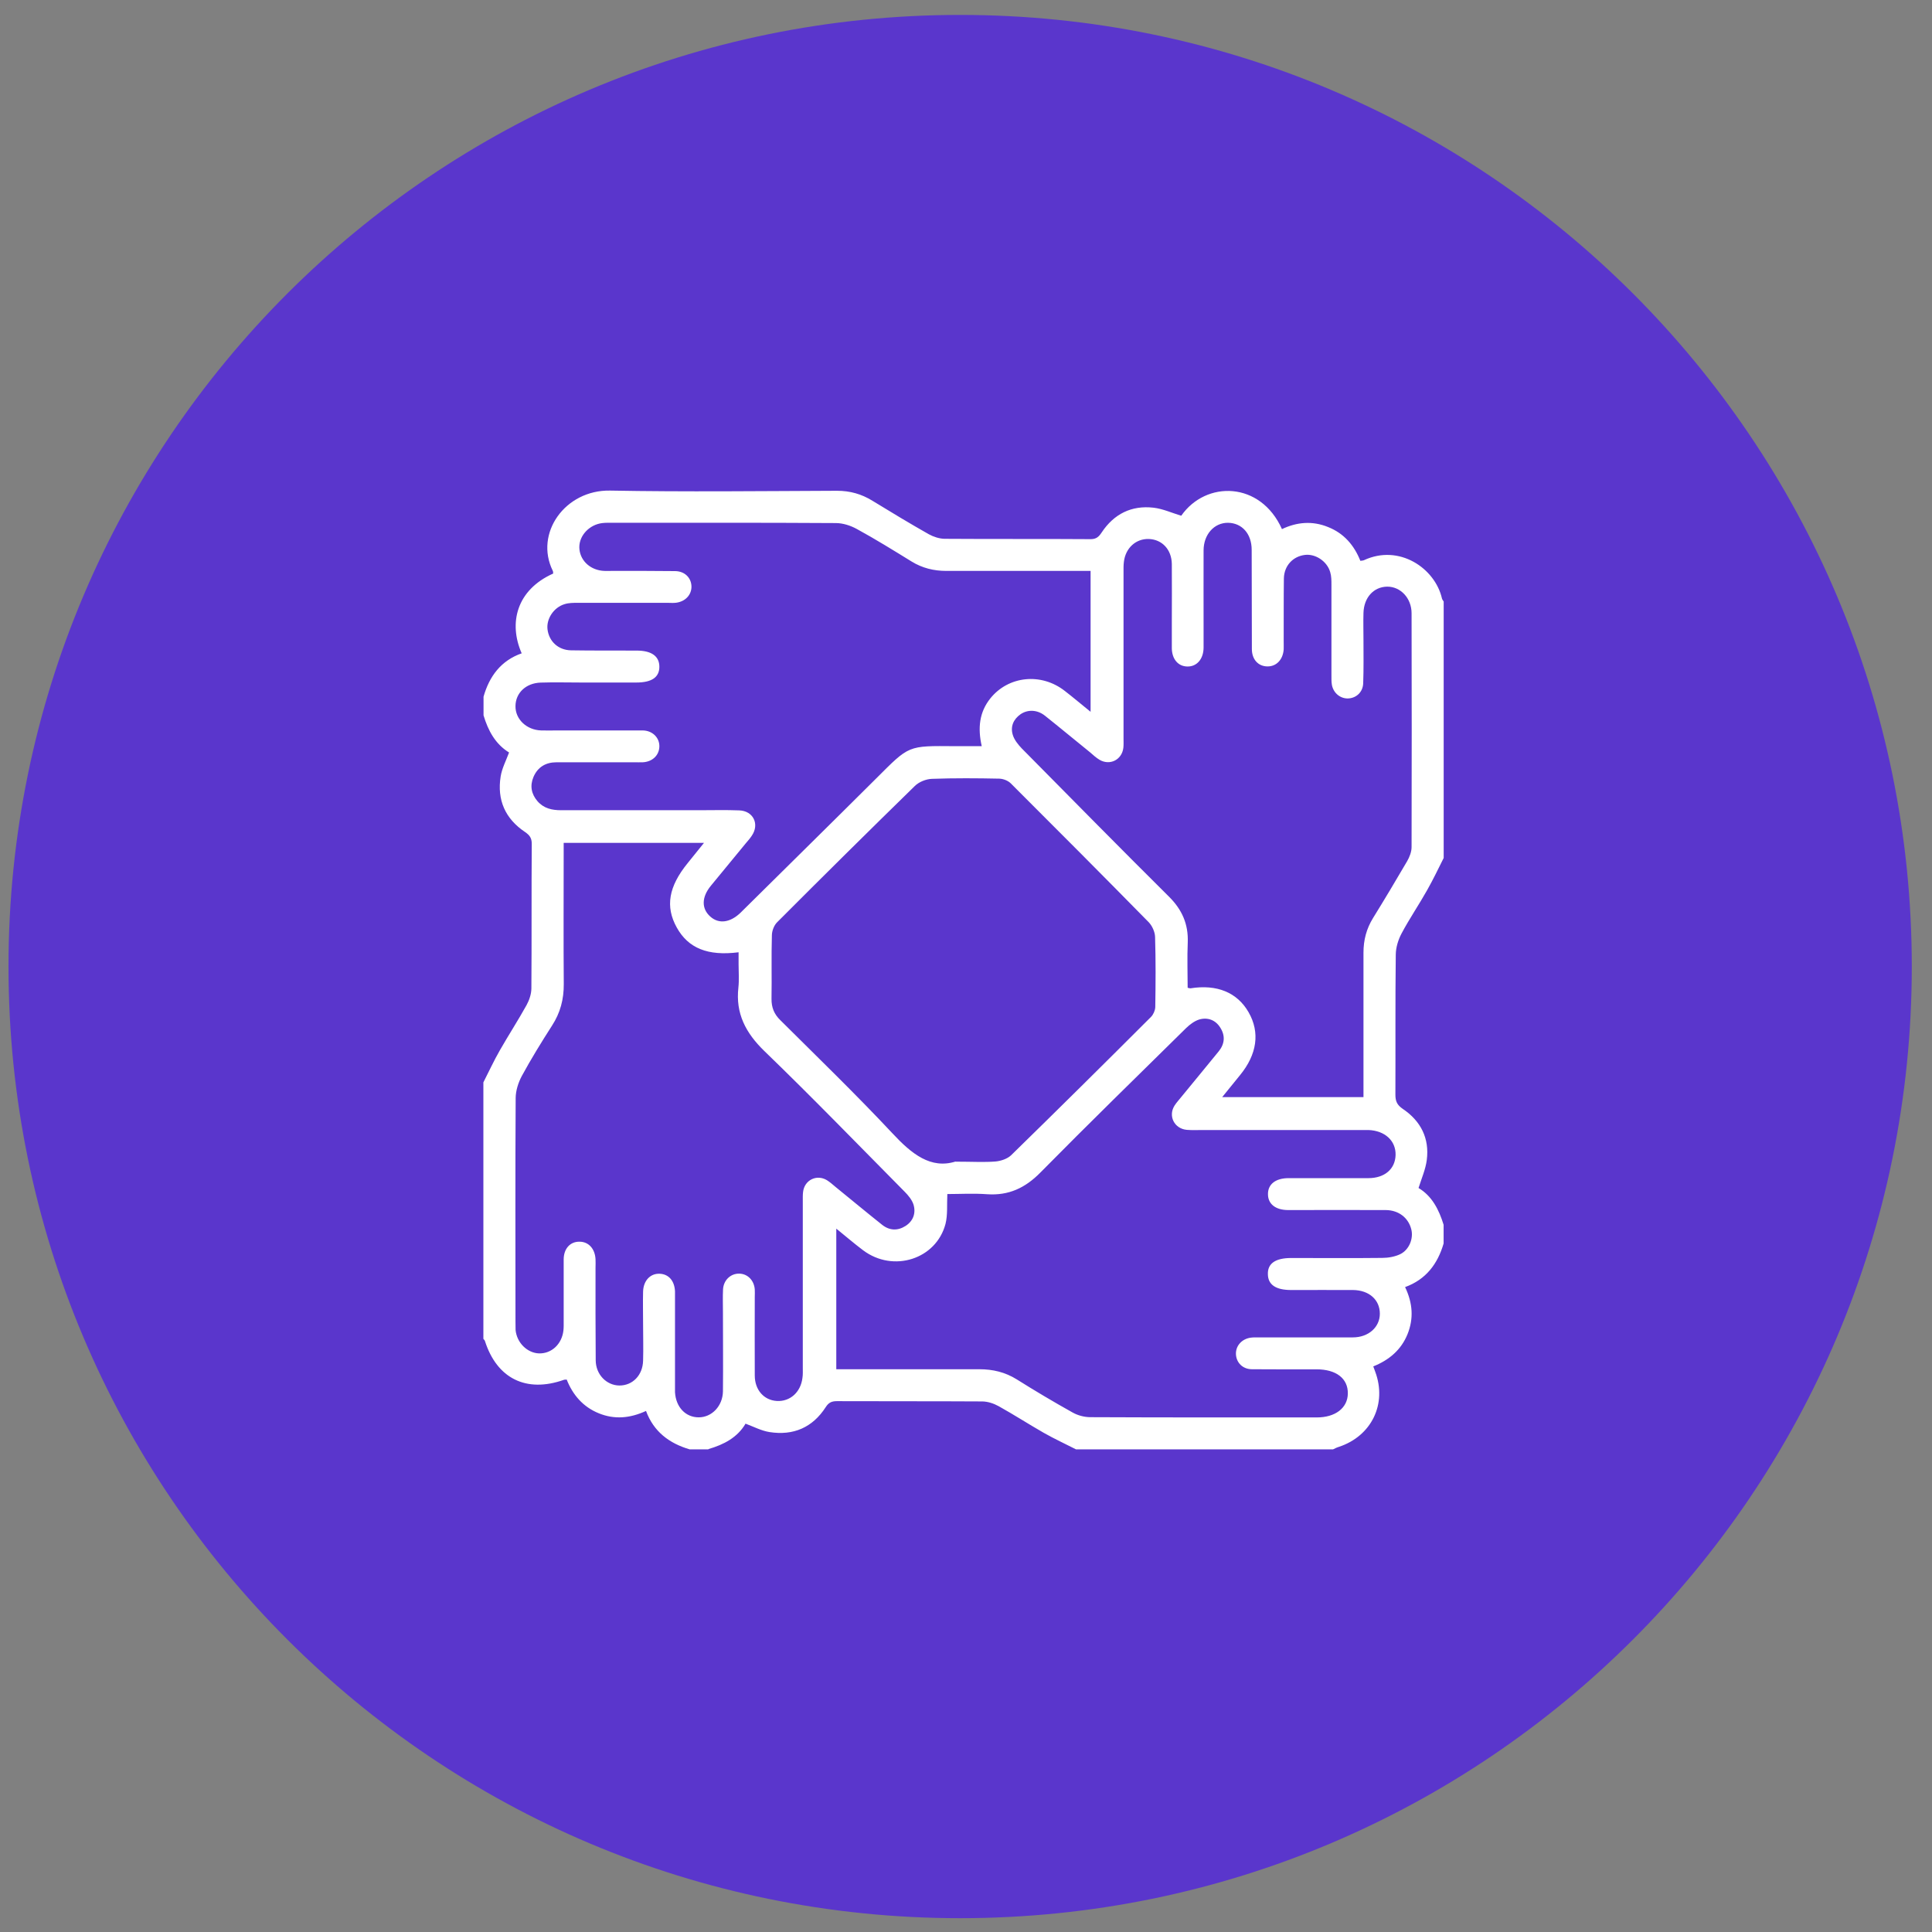 <svg xmlns="http://www.w3.org/2000/svg" xmlns:xlink="http://www.w3.org/1999/xlink" width="110" zoomAndPan="magnify" viewBox="0 0 82.5 82.5" height="110" preserveAspectRatio="xMidYMid meet" version="1.0"><rect x="0" y="0" width="82.5" height="82.5" fill="#808080" stroke="none"/><defs><clipPath id="3eb883a185"><path d="M 0.363 0.637 L 81.637 0.637 L 81.637 81.91 L 0.363 81.91 Z M 0.363 0.637 " clip-rule="nonzero"/></clipPath><clipPath id="5a28cb4e2c"><path d="M 41 0.637 C 18.559 0.637 0.363 18.828 0.363 41.273 C 0.363 63.715 18.559 81.91 41 81.91 C 63.445 81.91 81.637 63.715 81.637 41.273 C 81.637 18.828 63.445 0.637 41 0.637 Z M 41 0.637 " clip-rule="nonzero"/></clipPath><clipPath id="056bccb99e"><path d="M 20.648 20.918 L 61.648 20.918 L 61.648 61.918 L 20.648 61.918 Z M 20.648 20.918 " clip-rule="nonzero"/></clipPath></defs><g clip-path="url(#3eb883a185)"><g clip-path="url(#5a28cb4e2c)"><path fill="#5a36cc" d="M 0.363 0.637 L 81.637 0.637 L 81.637 81.91 L 0.363 81.91 Z M 0.363 0.637 " fill-opacity="1" fill-rule="nonzero"/></g></g><g clip-path="url(#056bccb99e)"><path fill="#ffffff" d="M 30.254 61.891 L 29.453 61.891 C 28.582 61.637 27.914 61.137 27.586 60.25 C 26.898 60.566 26.238 60.621 25.574 60.352 C 24.895 60.078 24.457 59.562 24.199 58.91 C 24.133 58.918 24.105 58.91 24.078 58.922 C 22.473 59.488 21.219 58.867 20.707 57.262 C 20.699 57.227 20.664 57.203 20.641 57.172 C 20.641 53.523 20.641 49.867 20.641 46.219 C 20.875 45.762 21.09 45.293 21.348 44.844 C 21.719 44.195 22.125 43.57 22.484 42.922 C 22.602 42.707 22.688 42.449 22.691 42.215 C 22.707 40.156 22.691 38.09 22.707 36.031 C 22.707 35.785 22.617 35.664 22.418 35.527 C 21.574 34.961 21.219 34.16 21.379 33.156 C 21.434 32.812 21.605 32.488 21.738 32.133 C 21.152 31.773 20.844 31.199 20.648 30.547 L 20.648 29.75 C 20.898 28.871 21.398 28.207 22.277 27.898 C 21.707 26.605 22.059 25.191 23.621 24.492 C 23.621 24.457 23.621 24.41 23.605 24.375 C 22.812 22.773 24.133 20.914 26.051 20.949 C 29.281 21.008 32.512 20.969 35.742 20.957 C 36.297 20.957 36.785 21.094 37.254 21.383 C 38.051 21.871 38.848 22.352 39.66 22.812 C 39.859 22.922 40.109 23.004 40.332 23.008 C 42.414 23.023 44.496 23.008 46.574 23.023 C 46.812 23.023 46.922 22.922 47.043 22.738 C 47.566 21.949 48.316 21.57 49.262 21.68 C 49.66 21.727 50.039 21.902 50.441 22.023 C 51.5 20.508 53.828 20.551 54.742 22.594 C 55.383 22.289 56.043 22.234 56.707 22.504 C 57.391 22.773 57.828 23.289 58.09 23.949 C 58.16 23.938 58.207 23.938 58.242 23.922 C 59.75 23.219 61.281 24.266 61.574 25.555 C 61.582 25.602 61.625 25.641 61.648 25.688 L 61.648 36.637 C 61.418 37.098 61.195 37.562 60.941 38.012 C 60.59 38.637 60.184 39.23 59.848 39.863 C 59.707 40.129 59.605 40.457 59.602 40.762 C 59.578 42.754 59.594 44.746 59.586 46.742 C 59.586 47.023 59.656 47.184 59.902 47.352 C 60.668 47.867 61.047 48.609 60.926 49.535 C 60.875 49.93 60.707 50.312 60.574 50.73 C 61.148 51.07 61.445 51.652 61.645 52.301 L 61.645 53.098 C 61.391 53.973 60.891 54.637 60 54.961 C 60.328 55.648 60.371 56.305 60.105 56.969 C 59.832 57.645 59.316 58.078 58.641 58.348 C 58.676 58.449 58.703 58.508 58.723 58.57 C 59.238 59.945 58.57 61.324 57.168 61.785 C 57.082 61.809 57 61.855 56.922 61.891 L 45.949 61.891 C 45.492 61.656 45.02 61.441 44.57 61.184 C 43.926 60.816 43.297 60.41 42.645 60.047 C 42.434 59.93 42.176 59.844 41.934 59.844 C 39.867 59.832 37.801 59.84 35.734 59.832 C 35.516 59.832 35.383 59.891 35.258 60.09 C 34.695 60.961 33.875 61.312 32.859 61.152 C 32.516 61.098 32.191 60.926 31.836 60.793 C 31.488 61.387 30.906 61.688 30.25 61.879 Z M 46.586 24.379 C 46.418 24.379 46.277 24.379 46.137 24.379 C 44.23 24.379 42.32 24.379 40.41 24.379 C 39.875 24.379 39.383 24.258 38.926 23.977 C 38.152 23.5 37.383 23.023 36.59 22.59 C 36.32 22.441 35.992 22.336 35.691 22.336 C 32.5 22.316 29.312 22.324 26.121 22.324 C 25.992 22.324 25.855 22.32 25.723 22.336 C 25.176 22.398 24.734 22.859 24.738 23.371 C 24.746 23.887 25.145 24.305 25.703 24.371 C 25.836 24.387 25.973 24.379 26.102 24.379 C 27.012 24.379 27.918 24.375 28.828 24.387 C 29.246 24.391 29.523 24.68 29.527 25.051 C 29.527 25.406 29.262 25.688 28.871 25.738 C 28.75 25.754 28.629 25.742 28.516 25.742 C 27.234 25.742 25.949 25.742 24.668 25.742 C 24.484 25.742 24.289 25.742 24.113 25.797 C 23.648 25.934 23.328 26.422 23.379 26.867 C 23.438 27.383 23.836 27.762 24.383 27.77 C 25.316 27.785 26.25 27.777 27.184 27.781 C 27.824 27.781 28.156 28.023 28.156 28.473 C 28.156 28.922 27.828 29.145 27.172 29.145 C 26.387 29.145 25.598 29.145 24.812 29.145 C 24.234 29.145 23.66 29.129 23.09 29.148 C 22.453 29.168 22.016 29.594 22.012 30.152 C 22.004 30.715 22.488 31.172 23.109 31.191 C 23.336 31.199 23.562 31.191 23.793 31.191 C 25.008 31.191 26.219 31.188 27.434 31.191 C 27.863 31.191 28.168 31.504 28.156 31.883 C 28.145 32.254 27.859 32.531 27.445 32.551 C 27.324 32.555 27.203 32.551 27.086 32.551 C 25.977 32.551 24.871 32.551 23.762 32.551 C 23.309 32.551 22.965 32.75 22.781 33.176 C 22.621 33.555 22.688 33.906 22.953 34.215 C 23.223 34.523 23.574 34.598 23.961 34.598 C 25.926 34.598 27.891 34.598 29.848 34.598 C 30.422 34.598 30.996 34.582 31.566 34.605 C 32.168 34.625 32.441 35.195 32.102 35.688 C 32.027 35.801 31.941 35.902 31.855 36 C 31.355 36.613 30.855 37.219 30.355 37.824 C 29.957 38.309 29.949 38.797 30.328 39.137 C 30.695 39.469 31.184 39.402 31.633 38.965 C 31.664 38.934 31.688 38.91 31.719 38.879 C 33.617 37 35.516 35.133 37.406 33.25 C 38.848 31.812 38.742 31.848 40.801 31.863 C 41.164 31.863 41.535 31.863 41.922 31.863 C 41.746 31.082 41.82 30.414 42.285 29.828 C 43.059 28.859 44.461 28.715 45.469 29.504 C 45.828 29.781 46.176 30.078 46.57 30.395 L 46.57 24.379 Z M 35.707 58.469 C 35.887 58.469 36.035 58.469 36.176 58.469 C 38.059 58.469 39.941 58.473 41.82 58.469 C 42.398 58.469 42.922 58.594 43.418 58.902 C 44.195 59.391 44.984 59.859 45.789 60.309 C 46.012 60.438 46.289 60.512 46.539 60.516 C 49.77 60.531 53 60.527 56.23 60.527 C 57.02 60.527 57.547 60.125 57.555 59.508 C 57.566 58.867 57.062 58.473 56.219 58.473 C 55.301 58.473 54.379 58.477 53.457 58.469 C 53.059 58.465 52.793 58.184 52.777 57.828 C 52.762 57.473 53.023 57.176 53.406 57.121 C 53.523 57.105 53.645 57.109 53.766 57.109 C 55.098 57.109 56.438 57.109 57.77 57.109 C 58.438 57.109 58.922 56.672 58.922 56.098 C 58.922 55.504 58.465 55.094 57.777 55.086 C 56.895 55.082 56.016 55.086 55.133 55.086 C 54.484 55.086 54.148 54.863 54.141 54.414 C 54.125 53.957 54.457 53.719 55.141 53.719 C 56.438 53.719 57.727 53.73 59.023 53.715 C 59.281 53.715 59.566 53.664 59.793 53.555 C 60.176 53.367 60.363 52.887 60.266 52.5 C 60.145 52.004 59.727 51.676 59.176 51.672 C 57.789 51.664 56.402 51.672 55.012 51.672 C 54.473 51.672 54.148 51.418 54.145 51 C 54.137 50.57 54.469 50.309 55.027 50.309 C 56.164 50.309 57.301 50.309 58.43 50.309 C 59.129 50.309 59.578 49.918 59.594 49.32 C 59.609 48.715 59.141 48.281 58.438 48.254 C 58.332 48.254 58.227 48.254 58.121 48.254 C 55.867 48.254 53.609 48.254 51.355 48.254 C 51.129 48.254 50.898 48.266 50.672 48.246 C 50.148 48.195 49.875 47.66 50.152 47.215 C 50.238 47.078 50.352 46.961 50.449 46.836 C 50.98 46.184 51.52 45.539 52.047 44.887 C 52.297 44.574 52.328 44.227 52.109 43.883 C 51.906 43.555 51.57 43.43 51.207 43.535 C 51.008 43.598 50.809 43.746 50.652 43.898 C 48.57 45.949 46.48 47.988 44.43 50.066 C 43.785 50.723 43.078 51.059 42.156 50.996 C 41.574 50.953 40.988 50.988 40.453 50.988 C 40.43 51.449 40.473 51.871 40.375 52.262 C 39.977 53.773 38.145 54.355 36.859 53.391 C 36.484 53.109 36.125 52.801 35.711 52.465 L 35.711 58.492 Z M 58.223 46.852 L 58.223 46.391 C 58.223 44.488 58.223 42.582 58.223 40.68 C 58.223 40.145 58.348 39.66 58.633 39.199 C 59.129 38.398 59.613 37.586 60.09 36.77 C 60.191 36.594 60.277 36.375 60.277 36.172 C 60.285 32.844 60.285 29.516 60.277 26.188 C 60.277 25.539 59.801 25.043 59.23 25.051 C 58.656 25.062 58.242 25.516 58.223 26.172 C 58.211 26.555 58.223 26.945 58.223 27.332 C 58.223 27.941 58.234 28.559 58.211 29.168 C 58.203 29.543 57.93 29.801 57.586 29.824 C 57.25 29.844 56.945 29.609 56.875 29.25 C 56.852 29.117 56.855 28.98 56.855 28.852 C 56.855 27.559 56.855 26.266 56.855 24.977 C 56.855 24.789 56.855 24.598 56.801 24.426 C 56.664 23.961 56.172 23.645 55.73 23.695 C 55.215 23.754 54.836 24.152 54.824 24.699 C 54.812 25.59 54.82 26.484 54.816 27.371 C 54.816 27.492 54.82 27.613 54.816 27.73 C 54.785 28.168 54.504 28.461 54.125 28.457 C 53.734 28.457 53.457 28.164 53.457 27.715 C 53.449 26.301 53.457 24.895 53.449 23.48 C 53.449 22.789 53.031 22.332 52.438 22.324 C 51.848 22.32 51.398 22.82 51.395 23.5 C 51.391 24.551 51.395 25.605 51.395 26.656 C 51.395 26.988 51.395 27.32 51.395 27.656 C 51.391 28.145 51.105 28.469 50.703 28.461 C 50.309 28.457 50.043 28.145 50.039 27.676 C 50.039 27.316 50.039 26.957 50.039 26.594 C 50.039 25.758 50.047 24.914 50.039 24.078 C 50.027 23.465 49.625 23.039 49.062 23.016 C 48.512 22.996 48.062 23.395 47.992 23.992 C 47.973 24.137 47.977 24.285 47.977 24.43 C 47.977 26.801 47.977 29.168 47.977 31.539 C 47.977 31.672 47.984 31.809 47.969 31.938 C 47.906 32.445 47.395 32.703 46.953 32.445 C 46.809 32.359 46.676 32.238 46.547 32.125 C 45.902 31.605 45.27 31.078 44.621 30.562 C 44.293 30.301 43.887 30.289 43.578 30.5 C 43.273 30.715 43.141 31.027 43.246 31.375 C 43.309 31.59 43.473 31.793 43.633 31.961 C 45.723 34.074 47.809 36.195 49.918 38.289 C 50.477 38.844 50.75 39.465 50.719 40.246 C 50.691 40.891 50.715 41.543 50.715 42.18 C 50.785 42.195 50.812 42.207 50.836 42.203 C 51.965 42.023 52.832 42.379 53.316 43.223 C 53.812 44.086 53.68 45.023 52.949 45.914 C 52.707 46.207 52.469 46.504 52.191 46.848 L 58.227 46.848 Z M 24.07 35.996 C 24.07 36.184 24.07 36.324 24.07 36.473 C 24.07 38.324 24.059 40.176 24.074 42.023 C 24.078 42.672 23.926 43.25 23.574 43.793 C 23.121 44.5 22.68 45.215 22.281 45.949 C 22.133 46.227 22.023 46.57 22.02 46.883 C 22 50.066 22.012 53.246 22.012 56.43 C 22.012 56.551 22.012 56.672 22.016 56.789 C 22.066 57.336 22.516 57.781 23.027 57.793 C 23.559 57.801 23.992 57.395 24.059 56.816 C 24.074 56.688 24.07 56.551 24.07 56.418 C 24.07 55.543 24.07 54.664 24.07 53.785 C 24.07 53.316 24.352 53.012 24.754 53.023 C 25.137 53.027 25.406 53.324 25.43 53.77 C 25.438 53.891 25.43 54.008 25.43 54.129 C 25.43 55.445 25.426 56.762 25.438 58.086 C 25.441 58.691 25.895 59.156 26.445 59.164 C 27.012 59.168 27.445 58.727 27.461 58.105 C 27.477 57.586 27.461 57.066 27.461 56.547 C 27.461 56.082 27.449 55.613 27.461 55.148 C 27.477 54.684 27.77 54.379 28.16 54.391 C 28.551 54.402 28.801 54.688 28.824 55.141 C 28.824 55.25 28.824 55.355 28.824 55.461 C 28.824 56.688 28.824 57.914 28.824 59.133 C 28.824 59.238 28.824 59.348 28.824 59.453 C 28.863 60.09 29.277 60.523 29.836 60.523 C 30.398 60.523 30.859 60.039 30.871 59.418 C 30.883 58.285 30.871 57.152 30.871 56.02 C 30.871 55.703 30.859 55.379 30.875 55.062 C 30.895 54.664 31.203 54.375 31.574 54.387 C 31.93 54.395 32.203 54.68 32.23 55.062 C 32.238 55.168 32.23 55.273 32.23 55.379 C 32.23 56.5 32.223 57.613 32.23 58.734 C 32.23 59.355 32.621 59.789 33.168 59.824 C 33.734 59.859 34.191 59.453 34.266 58.84 C 34.289 58.695 34.281 58.547 34.281 58.402 C 34.281 56.031 34.281 53.664 34.281 51.293 C 34.281 51.16 34.277 51.023 34.293 50.895 C 34.352 50.391 34.871 50.133 35.309 50.395 C 35.441 50.477 35.562 50.586 35.684 50.688 C 36.348 51.227 37.004 51.773 37.668 52.301 C 37.988 52.555 38.34 52.562 38.672 52.348 C 39 52.137 39.117 51.797 39.008 51.438 C 38.945 51.238 38.785 51.043 38.629 50.887 C 36.641 48.879 34.676 46.848 32.641 44.883 C 31.84 44.105 31.406 43.277 31.531 42.168 C 31.566 41.84 31.539 41.504 31.539 41.168 L 31.539 40.664 C 30.219 40.832 29.387 40.488 28.898 39.605 C 28.402 38.711 28.551 37.859 29.363 36.859 C 29.586 36.586 29.805 36.309 30.062 35.992 L 24.07 35.992 Z M 40.801 49.605 C 41.52 49.605 42.02 49.637 42.508 49.598 C 42.738 49.578 43.02 49.484 43.18 49.328 C 45.184 47.371 47.172 45.402 49.148 43.426 C 49.25 43.324 49.324 43.152 49.332 43.012 C 49.348 42.012 49.355 41.012 49.324 40.012 C 49.32 39.801 49.203 39.539 49.055 39.383 C 47.102 37.395 45.137 35.422 43.164 33.453 C 43.047 33.336 42.848 33.258 42.68 33.25 C 41.723 33.23 40.758 33.223 39.797 33.258 C 39.547 33.266 39.242 33.387 39.066 33.562 C 37.09 35.492 35.129 37.434 33.184 39.383 C 33.051 39.516 32.965 39.746 32.961 39.934 C 32.934 40.836 32.961 41.746 32.945 42.648 C 32.941 43.02 33.055 43.305 33.324 43.566 C 34.93 45.164 36.562 46.742 38.109 48.395 C 38.93 49.277 39.746 49.934 40.809 49.598 Z M 40.801 49.605 " fill-opacity="1" fill-rule="nonzero"/></g></svg>